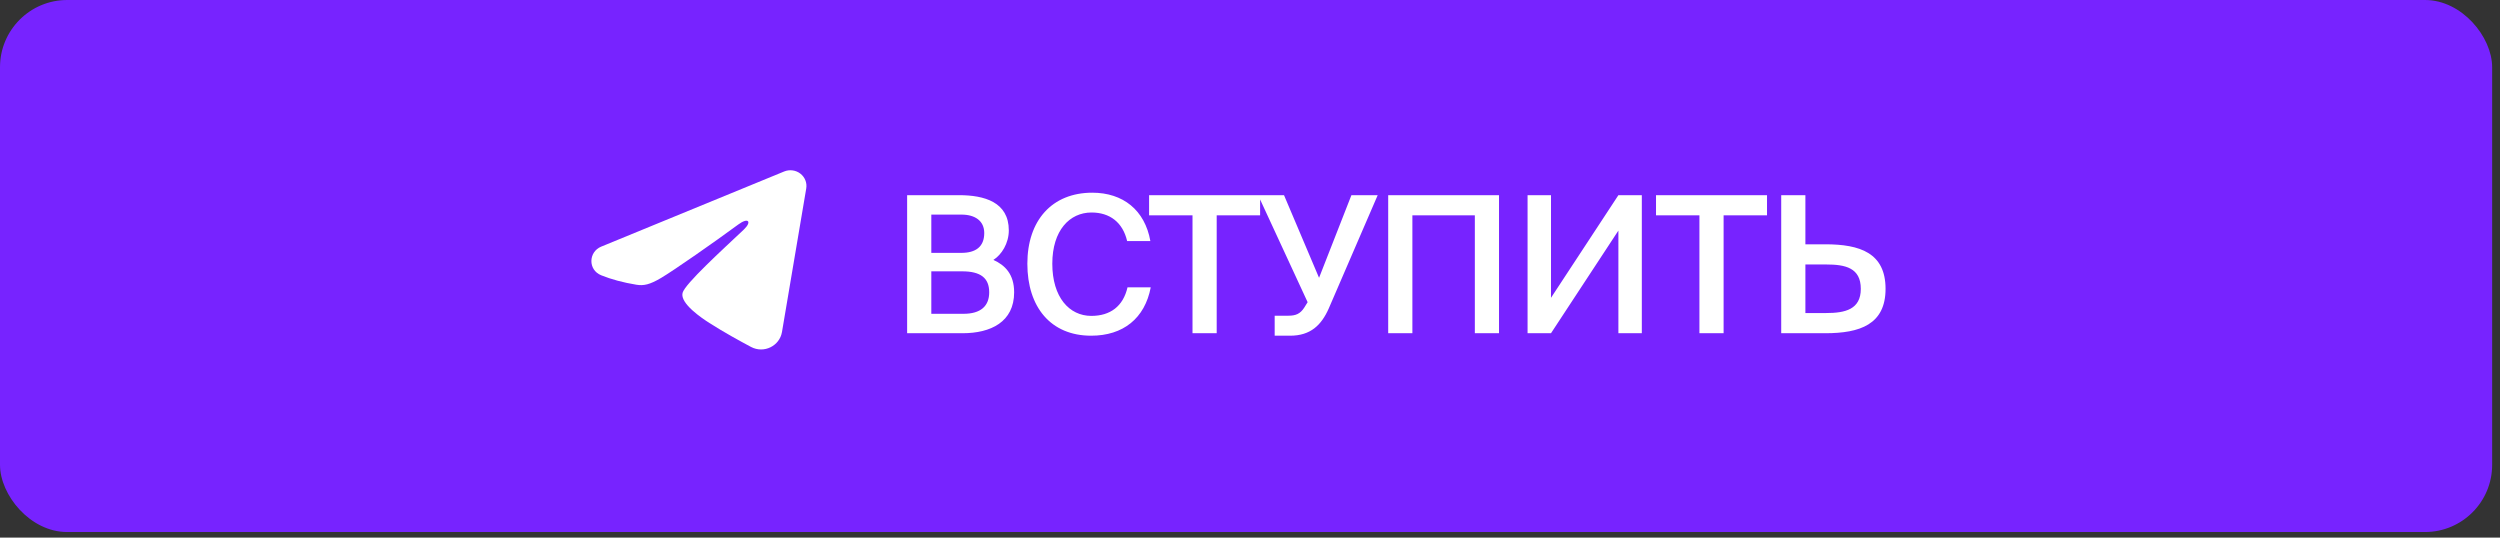 <?xml version="1.0" encoding="UTF-8"?> <svg xmlns="http://www.w3.org/2000/svg" width="279" height="60" viewBox="0 0 279 60" fill="none"><rect x="0" y="0" width="279" height="60" fill="#333333" stroke="none"/><rect width="278.125" height="59.375" rx="7.5" fill="#7723FF"></rect><path fill-rule="evenodd" clip-rule="evenodd" d="M87.514 19.137C87.809 19.016 88.132 18.974 88.449 19.016C88.767 19.058 89.067 19.182 89.318 19.375C89.569 19.569 89.763 19.824 89.879 20.115C89.995 20.407 90.028 20.723 89.976 21.031L87.268 37.055C87.005 38.601 85.267 39.487 83.814 38.718C82.598 38.073 80.792 37.081 79.168 36.045C78.356 35.527 75.869 33.867 76.175 32.686C76.438 31.676 80.617 27.881 83.005 25.625C83.942 24.738 83.515 24.227 82.408 25.043C79.659 27.067 75.246 30.146 73.787 31.012C72.499 31.776 71.828 31.907 71.026 31.776C69.562 31.539 68.204 31.171 67.096 30.722C65.599 30.116 65.671 28.108 67.095 27.524L87.514 19.137Z" fill="white"></path><path d="M101.236 37.188V21.781H107.037C109.842 21.781 112.583 22.546 112.583 25.712C112.583 27.157 111.776 28.433 110.862 29.006C112.137 29.58 113.178 30.579 113.178 32.619C113.178 35.934 110.565 37.188 107.42 37.188H101.236ZM103.935 30.281V35.02H107.526C109.46 35.02 110.395 34.149 110.395 32.619C110.395 31.025 109.438 30.281 107.377 30.281H103.935ZM103.935 23.949V28.22H107.292C108.886 28.22 109.842 27.54 109.842 26.01C109.842 24.65 108.822 23.949 107.292 23.949H103.935ZM125.831 32.066H128.423C127.765 35.53 125.342 37.464 121.772 37.464C117.267 37.464 114.653 34.276 114.653 29.431C114.653 24.586 117.416 21.505 121.9 21.505C125.321 21.505 127.765 23.439 128.381 26.902H125.788C125.3 24.799 123.833 23.715 121.815 23.715C119.371 23.715 117.437 25.712 117.437 29.431C117.437 33.171 119.328 35.254 121.793 35.254C123.897 35.254 125.342 34.191 125.831 32.066ZM133.084 37.188V24.034H128.239V21.781H140.628V24.034H135.783V37.188H133.084ZM147.206 31.004L150.818 21.781H153.751L148.289 34.425C147.461 36.295 146.249 37.464 143.976 37.464H142.254V35.233H143.784C144.613 35.233 145.102 35.02 145.548 34.34L145.931 33.724L140.406 21.781H143.296L147.206 31.004ZM167.29 37.188H164.592V24.034H157.622V37.188H154.923V21.781H167.29V37.188ZM170.477 37.188V21.781H173.091V33.235L180.613 21.781H183.227V37.188H180.613V25.734L173.091 37.188H170.477ZM189.656 37.188V24.034H184.811V21.781H197.199V24.034H192.354V37.188H189.656ZM198.783 37.188V21.781H201.482V27.264H203.713C207.56 27.264 210.428 28.22 210.428 32.236C210.428 36.21 207.56 37.188 203.713 37.188H198.783ZM201.482 34.935H203.798C205.923 34.935 207.666 34.531 207.666 32.236C207.666 29.878 205.923 29.516 203.798 29.516H201.482V34.935Z" fill="white"></path></svg> 